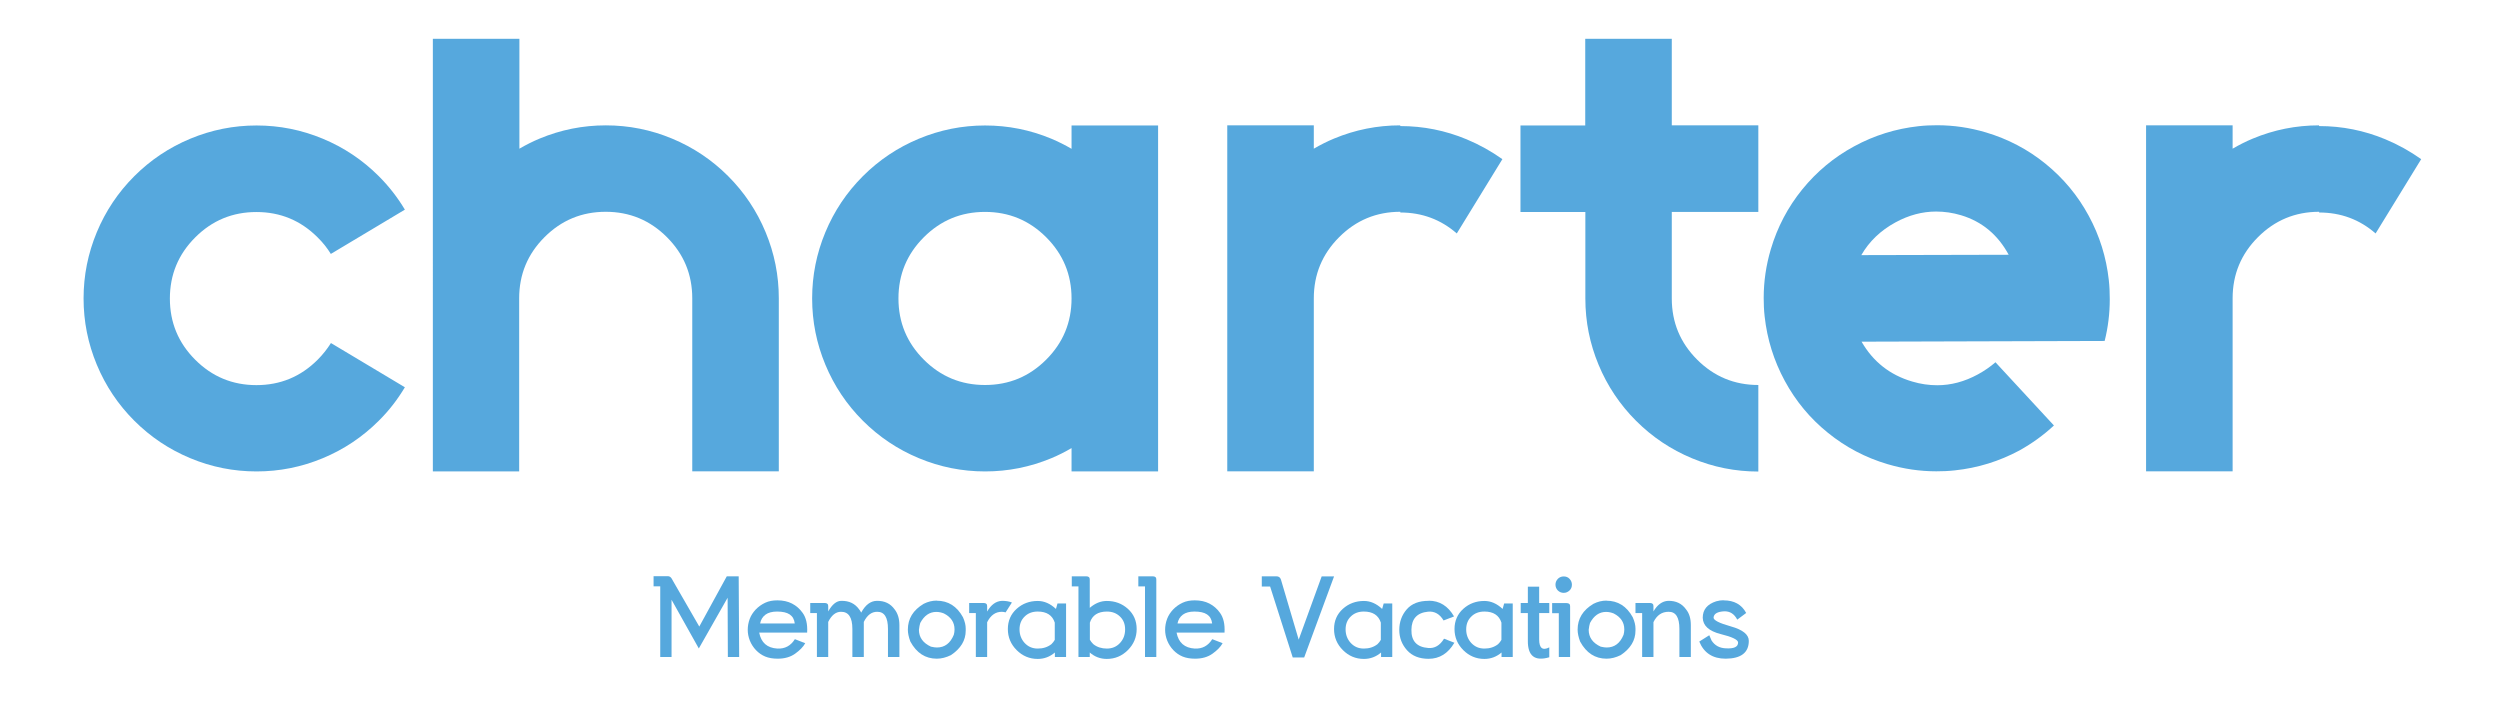 <?xml version="1.0" encoding="UTF-8"?>
<svg xmlns="http://www.w3.org/2000/svg" id="Layer_1" data-name="Layer 1" viewBox="0 0 210 60">
  <defs>
    <style>
      .cls-1 {
        fill: #56a8dd;
      }
    </style>
  </defs>
  <g>
    <path class="cls-1" d="M27.79,28.81l6.22,3.72c-.61,1.02-1.33,1.96-2.19,2.81-1.36,1.36-2.93,2.41-4.71,3.15-1.78.74-3.63,1.11-5.56,1.11s-3.79-.37-5.56-1.11c-1.78-.74-3.35-1.79-4.71-3.15s-2.41-2.93-3.15-4.71c-.74-1.78-1.11-3.63-1.11-5.56s.37-3.78,1.11-5.56c.74-1.78,1.79-3.35,3.15-4.71,1.36-1.36,2.93-2.41,4.71-3.15,1.78-.74,3.63-1.11,5.56-1.11s3.78.37,5.56,1.11c1.78.74,3.35,1.79,4.71,3.15.85.85,1.58,1.79,2.19,2.81l-6.22,3.72c-.3-.49-.67-.96-1.11-1.39-1.42-1.42-3.13-2.13-5.14-2.13s-3.72.71-5.14,2.13c-1.42,1.42-2.13,3.13-2.13,5.14s.71,3.72,2.13,5.14c1.42,1.42,3.13,2.13,5.14,2.13s3.72-.71,5.14-2.13c.44-.44.8-.9,1.11-1.39Z"></path>
    <path class="cls-1" d="M43.63,39.6h-7.27V3.26h7.27v9.23c.55-.32,1.12-.61,1.7-.85,1.78-.74,3.63-1.11,5.56-1.11s3.78.37,5.56,1.11c1.78.74,3.35,1.79,4.71,3.15,1.36,1.36,2.41,2.93,3.15,4.71.74,1.78,1.11,3.63,1.11,5.56v14.53h-7.27v-14.53c0-2.01-.71-3.72-2.13-5.14-1.42-1.42-3.13-2.13-5.14-2.13s-3.72.71-5.14,2.13c-1.42,1.42-2.13,3.13-2.13,5.14v14.53Z"></path>
    <path class="cls-1" d="M97.28,39.6h-7.27v-1.96c-.55.32-1.12.61-1.7.85-1.78.74-3.63,1.11-5.56,1.11s-3.79-.37-5.56-1.11c-1.78-.74-3.35-1.79-4.71-3.15s-2.41-2.93-3.15-4.71c-.74-1.78-1.11-3.63-1.11-5.56s.37-3.78,1.11-5.56c.74-1.78,1.79-3.35,3.15-4.71,1.36-1.36,2.93-2.41,4.71-3.15,1.78-.74,3.63-1.11,5.56-1.11s3.78.37,5.56,1.11c.59.25,1.15.53,1.7.85v-1.96h7.27v29.07ZM82.74,17.8c-2.01,0-3.72.71-5.14,2.13-1.42,1.42-2.13,3.13-2.13,5.14s.71,3.72,2.13,5.14c1.42,1.42,3.13,2.13,5.14,2.13s3.72-.71,5.14-2.13c1.42-1.42,2.13-3.13,2.13-5.14s-.71-3.72-2.13-5.14c-1.42-1.42-3.13-2.13-5.14-2.13Z"></path>
    <path class="cls-1" d="M117.63,10.59c1.93,0,3.78.37,5.56,1.11,1.08.45,2.08,1.01,3.01,1.67l-3.83,6.24c-1.34-1.17-2.92-1.76-4.74-1.76v-.06c-2.01,0-3.72.71-5.14,2.13-1.42,1.42-2.13,3.13-2.13,5.14v14.53h-7.27V10.53h7.27v1.96c.55-.32,1.12-.61,1.7-.85,1.78-.74,3.63-1.11,5.56-1.11v.06Z"></path>
    <path class="cls-1" d="M133.16,10.53V3.26h7.27v7.27h7.27v7.27h-7.27v7.27c0,2.01.71,3.72,2.13,5.14,1.42,1.42,3.13,2.13,5.14,2.13v7.27c-1.93,0-3.79-.37-5.56-1.11-1.78-.74-3.35-1.79-4.71-3.15s-2.41-2.93-3.15-4.71c-.74-1.78-1.11-3.63-1.11-5.56v-7.27h-5.45v-7.27h5.45Z"></path>
    <path class="cls-1" d="M156.37,28.7c.97,1.68,2.38,2.8,4.26,3.35.7.21,1.4.31,2.1.31,1.15,0,2.29-.3,3.41-.91.55-.3,1.04-.64,1.48-1.02l4.91,5.31c-.87.81-1.84,1.51-2.9,2.1-1.7.91-3.51,1.47-5.42,1.67-.53.06-1.05.08-1.56.08-1.38,0-2.74-.2-4.09-.6-1.86-.55-3.53-1.43-5.02-2.64-1.5-1.21-2.7-2.66-3.62-4.36s-1.48-3.5-1.69-5.41c-.06-.53-.08-1.05-.08-1.56,0-1.38.2-2.74.6-4.09.55-1.85,1.43-3.53,2.64-5.02,1.21-1.49,2.66-2.7,4.36-3.62,1.69-.92,3.5-1.48,5.41-1.69.53-.06,1.05-.08,1.56-.08,1.38,0,2.74.2,4.09.6,1.85.55,3.53,1.43,5.02,2.64s2.7,2.66,3.62,4.36c.92,1.69,1.48,3.5,1.69,5.41.06.53.08,1.07.08,1.62,0,1.17-.14,2.34-.43,3.49l-20.41.06ZM156.35,21.43l12.38-.03c-.91-1.68-2.24-2.79-4-3.32-.7-.21-1.4-.31-2.1-.31-1.15,0-2.29.3-3.41.91-1.25.68-2.21,1.6-2.87,2.75Z"></path>
    <path class="cls-1" d="M194.81,10.59c1.93,0,3.78.37,5.56,1.11,1.08.45,2.08,1.01,3.01,1.67l-3.83,6.24c-1.34-1.17-2.92-1.76-4.74-1.76v-.06c-2.01,0-3.72.71-5.14,2.13-1.42,1.42-2.13,3.13-2.13,5.14v14.53h-7.27V10.53h7.27v1.96c.55-.32,1.12-.61,1.7-.85,1.78-.74,3.63-1.11,5.56-1.11v.06Z"></path>
  </g>
  <g>
    <path class="cls-1" d="M56.47,48.69l2.27,3.94,2.31-4.22h1l.04,6.78h-.95l-.02-4.98-2.42,4.26-2.29-4.09v4.81h-.95v-5.94h-.56v-.85h1.22c.13,0,.25.09.35.28Z"></path>
    <path class="cls-1" d="M63.77,53.13c.16.85.67,1.3,1.53,1.35.63.03,1.12-.23,1.47-.79l.87.34c-.17.31-.46.6-.85.88s-.88.42-1.46.42c-.41,0-.76-.06-1.05-.18s-.55-.3-.78-.54c-.22-.23-.39-.5-.51-.79-.12-.3-.18-.61-.18-.92s.06-.63.17-.92c.11-.29.28-.54.49-.77.24-.25.51-.44.81-.58.3-.14.64-.2,1.02-.2.47,0,.88.09,1.23.27.35.18.65.44.89.78.29.4.42.95.38,1.66h-4.01ZM66.76,52.37c-.04-.35-.19-.6-.43-.76-.24-.16-.59-.24-1.06-.24-.41,0-.74.09-.97.26-.24.18-.39.42-.45.74h2.91Z"></path>
    <path class="cls-1" d="M69.57,52.26v2.93h-.95v-3.69h-.56v-.85h1.22c.2,0,.3.1.29.28v.29s0,.14,0,.14c.33-.59.7-.89,1.1-.89.66-.01,1.15.23,1.5.72.07.08.12.17.17.27.35-.65.79-.98,1.31-.99.66-.01,1.15.23,1.5.72.26.33.4.77.4,1.32v2.68h-.96v-2.36c0-.97-.3-1.45-.91-1.44-.46,0-.83.27-1.12.85,0,.09,0,.18,0,.27v2.68h-.96v-2.36c0-.97-.32-1.45-.96-1.44-.43,0-.79.28-1.08.87Z"></path>
    <path class="cls-1" d="M78.69,50.46c.95,0,1.69.46,2.2,1.39.16.36.23.67.23.95v.17c0,.83-.42,1.51-1.24,2.06-.41.2-.8.3-1.19.3-.96,0-1.7-.48-2.22-1.44-.14-.37-.21-.71-.21-1,0-.92.44-1.64,1.33-2.17.36-.18.72-.27,1.1-.27ZM77.19,52.9c0,.64.34,1.11,1.01,1.42.22.05.38.07.5.07.66,0,1.13-.36,1.42-1.07.04-.15.06-.29.06-.43v-.03c0-.58-.3-1.03-.89-1.33-.2-.08-.41-.13-.64-.13-.57,0-1.02.31-1.35.93-.05.15-.08.33-.11.57Z"></path>
    <path class="cls-1" d="M82.92,52.28v2.91h-.95v-3.69h-.56v-.85h1.22c.2,0,.3.1.29.28v.44c.33-.58.75-.88,1.25-.9.3,0,.58.04.83.14l-.53.83c-.1-.03-.21-.05-.32-.05-.53,0-.94.29-1.23.88Z"></path>
    <path class="cls-1" d="M88.7,51.15l.13-.46h.72v4.5h-.94v-.38c-.42.36-.9.54-1.44.54-.69,0-1.28-.25-1.77-.74-.49-.49-.74-1.08-.74-1.77s.25-1.26.74-1.7,1.08-.66,1.77-.66c.54,0,1.05.22,1.53.67ZM88.6,52.3c-.2-.62-.68-.93-1.43-.93-.45,0-.82.14-1.1.42-.29.28-.43.64-.43,1.08s.14.82.43,1.14c.29.31.65.47,1.1.47s.83-.12,1.15-.37c.11-.11.21-.23.28-.36v-1.44Z"></path>
    <path class="cls-1" d="M90.59,49.26h-.56v-.85h1.22c.2,0,.3.1.29.28v.29s0,2.08,0,2.08c.45-.39.93-.58,1.43-.58.69,0,1.28.22,1.77.66.49.44.74,1.01.74,1.7s-.25,1.28-.74,1.77c-.49.49-1.08.74-1.77.74-.54,0-1.02-.18-1.43-.54v.38h-.95v-5.93ZM91.84,54.11c.31.25.7.37,1.14.37s.82-.16,1.1-.47c.29-.31.43-.69.43-1.14s-.14-.8-.43-1.08c-.29-.28-.65-.42-1.1-.42-.75,0-1.23.31-1.43.93v1.44c.07.13.17.25.28.36Z"></path>
    <path class="cls-1" d="M97.13,55.19h-.95v-5.93h-.56v-.85h1.22c.2,0,.3.1.29.28v.29s0,6.21,0,6.21Z"></path>
    <path class="cls-1" d="M98.83,53.13c.16.85.67,1.3,1.53,1.35.63.03,1.12-.23,1.47-.79l.87.34c-.17.31-.46.6-.85.88s-.88.42-1.46.42c-.41,0-.76-.06-1.05-.18s-.55-.3-.78-.54c-.22-.23-.39-.5-.51-.79-.12-.3-.18-.61-.18-.92s.06-.63.17-.92c.11-.29.28-.54.49-.77.24-.25.51-.44.81-.58.3-.14.64-.2,1.02-.2.47,0,.88.09,1.23.27.35.18.65.44.89.78.29.4.42.95.38,1.66h-4.01ZM101.82,52.37c-.04-.35-.19-.6-.43-.76-.24-.16-.59-.24-1.06-.24-.41,0-.74.09-.97.26-.24.18-.39.42-.45.74h2.91Z"></path>
    <path class="cls-1" d="M106,48.41h1.22c.19,0,.32.09.38.28l1.49,5.04,1.93-5.31h1.04l-2.51,6.81h-.96l-1.9-5.96h-.7v-.86Z"></path>
    <path class="cls-1" d="M116.1,51.15l.13-.46h.72v4.5h-.94v-.38c-.42.36-.9.54-1.44.54-.69,0-1.28-.25-1.77-.74-.49-.49-.74-1.08-.74-1.77s.25-1.26.74-1.7,1.08-.66,1.77-.66c.54,0,1.05.22,1.53.67ZM115.99,52.3c-.2-.62-.68-.93-1.43-.93-.45,0-.82.14-1.1.42-.29.28-.43.64-.43,1.08s.14.82.43,1.14c.29.31.65.47,1.1.47s.83-.12,1.15-.37c.11-.11.21-.23.28-.36v-1.44Z"></path>
    <path class="cls-1" d="M120.02,50.46c.9,0,1.61.44,2.12,1.32l-.88.34c-.32-.54-.75-.79-1.3-.74-.93.09-1.39.6-1.4,1.52-.02.95.46,1.46,1.41,1.53.54.05.98-.21,1.33-.78l.87.34c-.53.9-1.25,1.35-2.17,1.35-.77,0-1.38-.24-1.81-.72-.43-.48-.65-1.05-.65-1.71s.21-1.25.63-1.73c.42-.48,1.03-.71,1.82-.71Z"></path>
    <path class="cls-1" d="M126.22,51.15l.13-.46h.72v4.5h-.94v-.38c-.42.36-.9.54-1.44.54-.69,0-1.28-.25-1.77-.74-.49-.49-.74-1.08-.74-1.77s.25-1.26.74-1.7,1.08-.66,1.77-.66c.54,0,1.05.22,1.53.67ZM126.12,52.3c-.2-.62-.68-.93-1.43-.93-.45,0-.82.14-1.1.42-.29.28-.43.64-.43,1.08s.14.82.43,1.14c.29.31.65.47,1.1.47s.83-.12,1.15-.37c.11-.11.21-.23.28-.36v-1.44Z"></path>
    <path class="cls-1" d="M130.14,55.21c-1.22.36-1.82-.11-1.8-1.41v-2.3h-.6v-.85h.6v-1.37h.95v1.37h.85v.85h-.85v2.21c0,.73.28.96.85.67v.82Z"></path>
    <path class="cls-1" d="M130.94,51.51h-.56v-.85h1.22c.2,0,.3.1.29.28v.29s0,3.96,0,3.96h-.95v-3.69ZM131.84,49.6c.14-.13.2-.3.2-.49s-.07-.35-.2-.49-.3-.2-.49-.2-.36.07-.49.2c-.13.14-.2.3-.2.49s.07.36.2.49c.13.13.3.2.49.2s.35-.07.49-.2Z"></path>
    <path class="cls-1" d="M134.95,50.46c.95,0,1.69.46,2.2,1.39.16.36.23.67.23.95v.17c0,.83-.42,1.51-1.24,2.06-.41.2-.8.3-1.19.3-.96,0-1.7-.48-2.22-1.44-.14-.37-.21-.71-.21-1,0-.92.44-1.64,1.33-2.17.36-.18.72-.27,1.1-.27ZM133.45,52.9c0,.64.34,1.11,1.01,1.42.22.05.38.07.5.07.66,0,1.13-.36,1.42-1.07.04-.15.06-.29.06-.43v-.03c0-.58-.3-1.03-.89-1.33-.2-.08-.41-.13-.64-.13-.57,0-1.02.31-1.35.93-.05.15-.08.33-.11.57Z"></path>
    <path class="cls-1" d="M138.89,51.36c.33-.57.75-.87,1.24-.89.66-.01,1.15.23,1.5.72.27.33.4.77.4,1.32v2.68h-.96v-2.36c0-.97-.3-1.45-.91-1.44-.56,0-.98.28-1.27.87v2.93h-.95v-3.69h-.56v-.85h1.22c.2,0,.3.1.29.28v.29s0,.14,0,.14Z"></path>
    <path class="cls-1" d="M144.78,50.43c.89,0,1.52.35,1.9,1.06l-.75.56c-.25-.48-.61-.71-1.09-.7-.57.03-.87.2-.9.52-.02.22.46.47,1.46.75s1.5.69,1.5,1.21c0,.99-.65,1.49-1.94,1.5-1.09,0-1.83-.48-2.22-1.44l.84-.53.19.44c.27.42.67.64,1.2.66.69.04,1.03-.12,1.03-.49,0-.23-.49-.47-1.47-.71-.98-.25-1.48-.7-1.5-1.37,0-.68.38-1.14,1.13-1.38.21-.06.42-.09.62-.09Z"></path>
  </g>
</svg>
